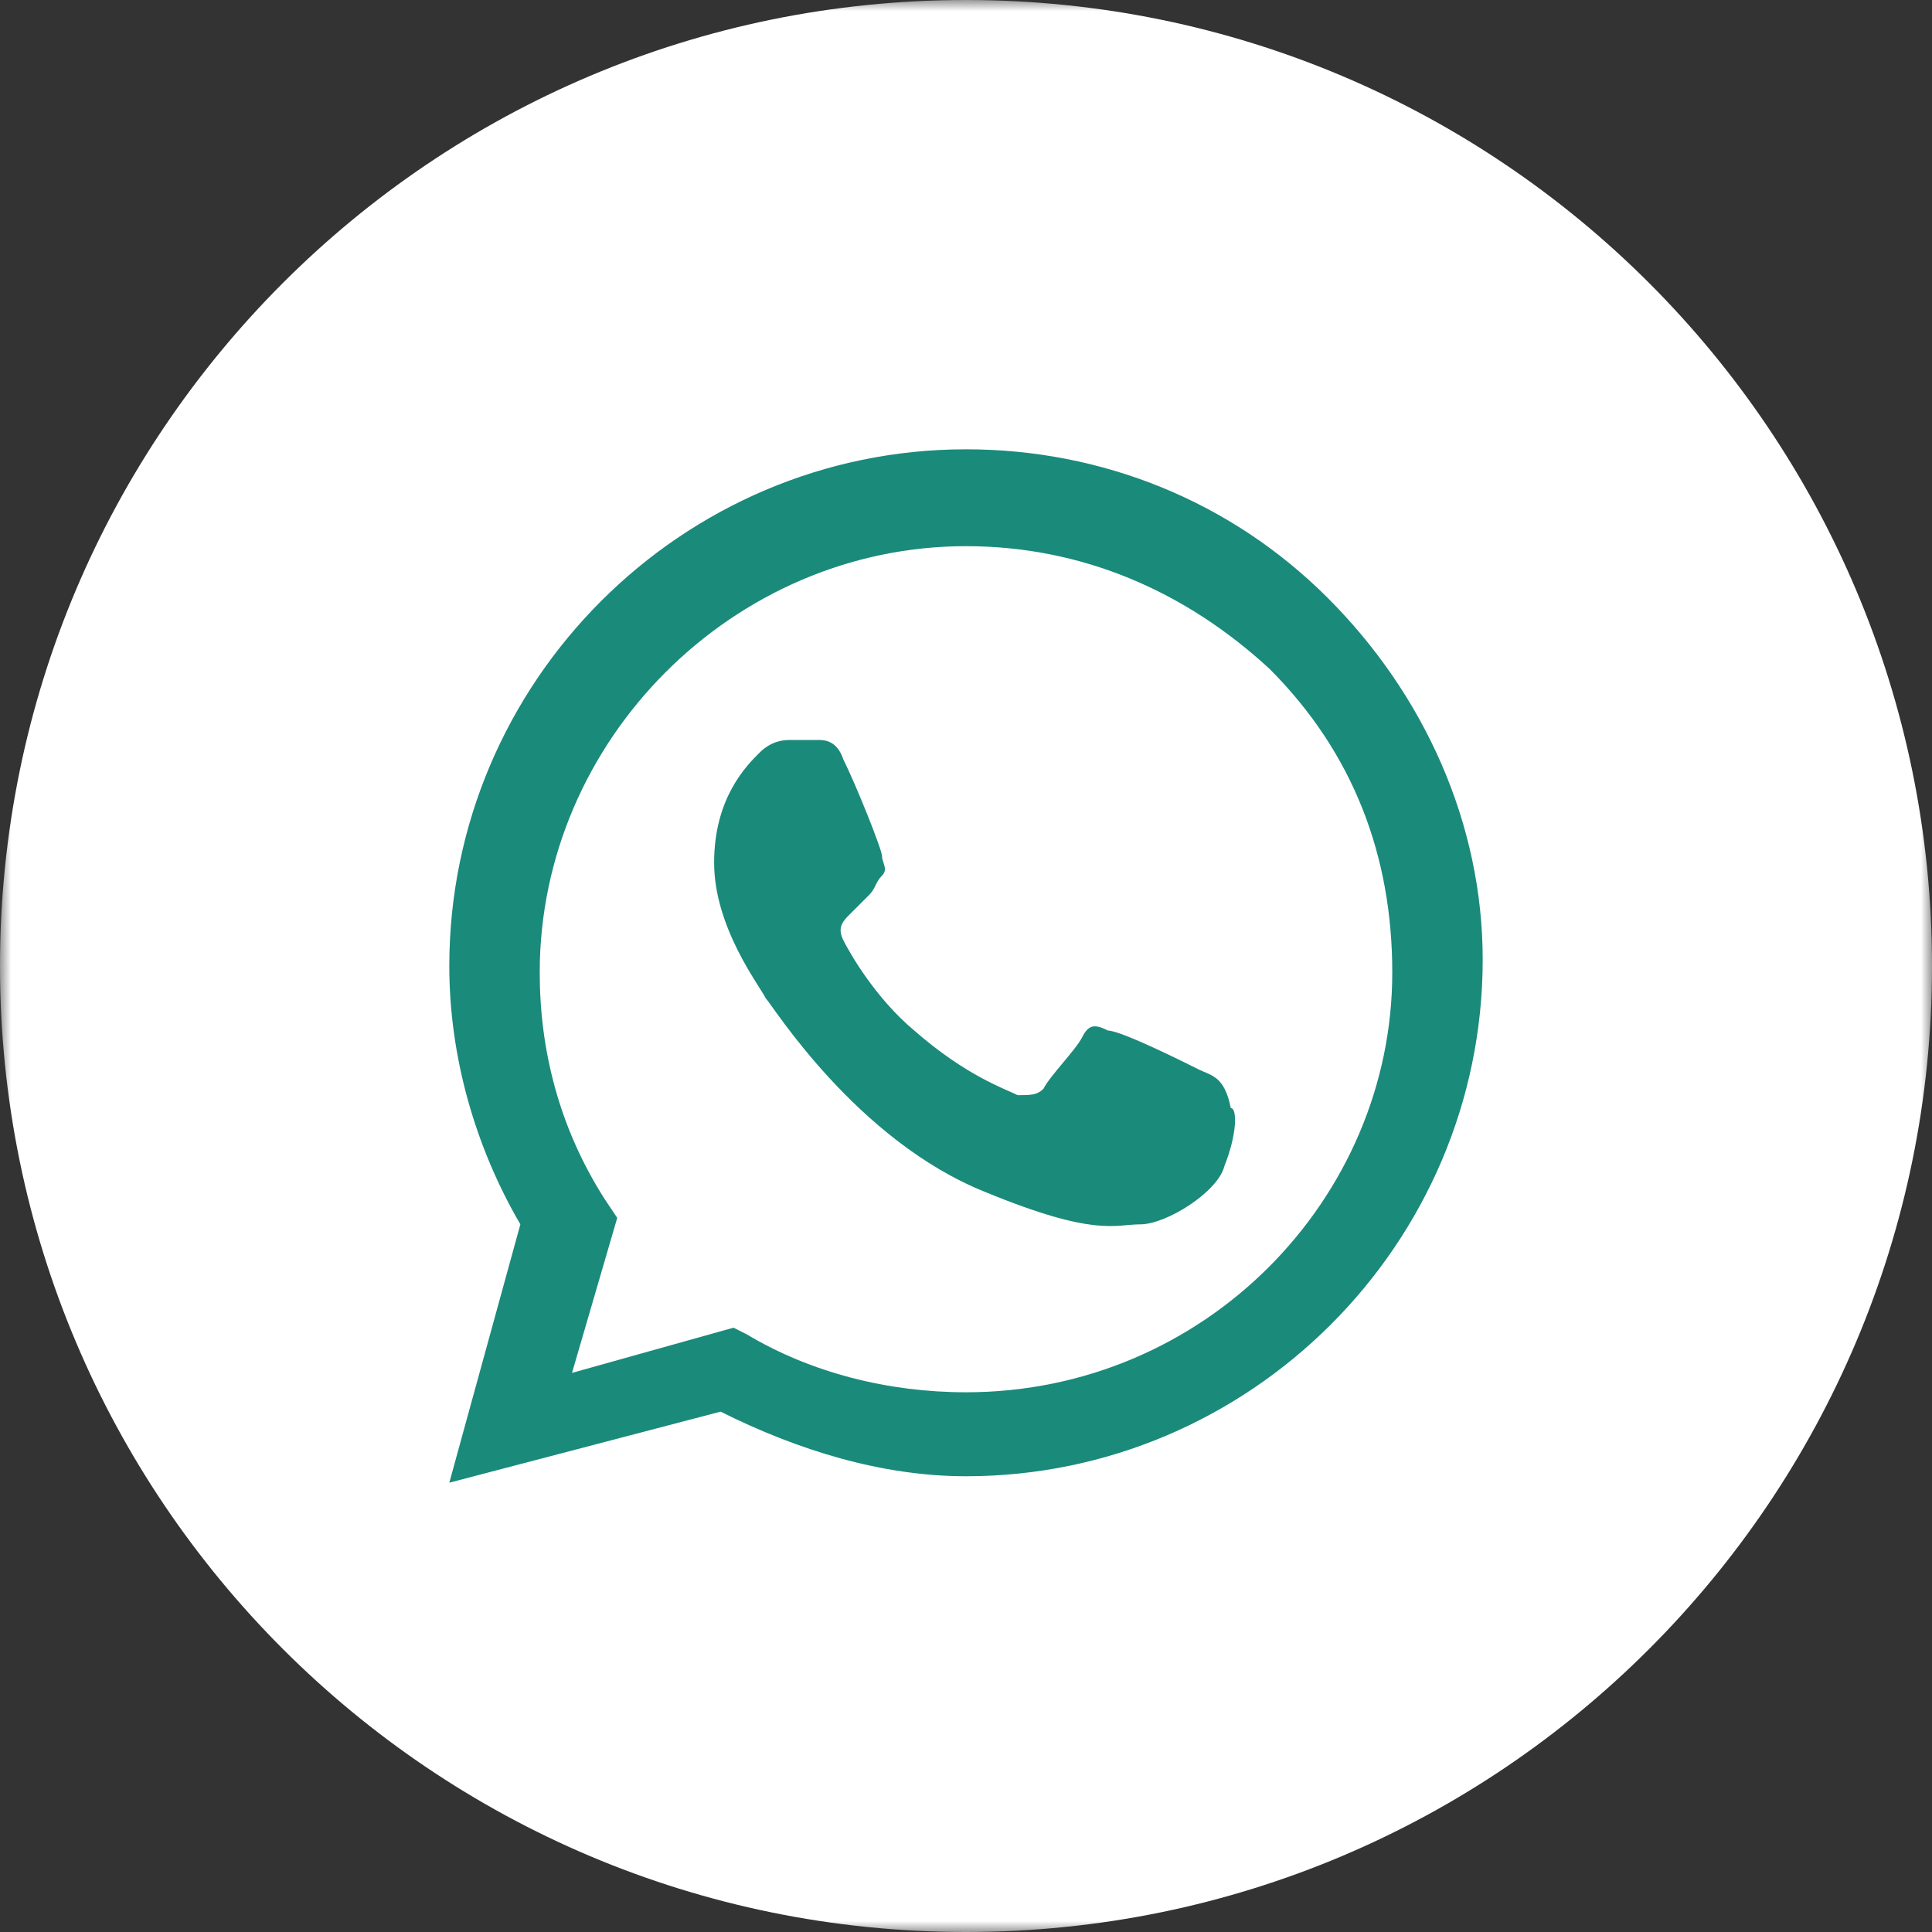 <?xml version="1.0" encoding="UTF-8"?> <svg xmlns="http://www.w3.org/2000/svg" width="86" height="86" viewBox="0 0 86 86" fill="none"><rect x="0" y="0" width="86" height="86" fill="#333333" stroke="none"/> <g clip-path="url(#clip0_3_58)"> <mask id="mask0_3_58" style="mask-type:luminance" maskUnits="userSpaceOnUse" x="0" y="0" width="86" height="86"> <path d="M86 0H0V86H86V0Z" fill="white"></path> </mask> <g mask="url(#mask0_3_58)"> <path d="M43 86C66.748 86 86 66.748 86 43C86 19.252 66.748 0 43 0C19.252 0 0 19.252 0 43C0 66.748 19.252 86 43 86Z" fill="white"></path> <path fill-rule="evenodd" clip-rule="evenodd" d="M59.1 26.613C54.788 22.3 49.038 20 43 20C30.35 20 20 30.35 20 43C20 47.025 21.15 51.05 23.163 54.5L20 66L32.075 62.837C35.525 64.562 39.263 65.713 43 65.713C55.65 65.713 66 55.362 66 42.712C66 36.675 63.413 30.925 59.1 26.613ZM43 61.975C39.55 61.975 36.1 61.112 33.225 59.388L32.65 59.1L25.462 61.112L27.475 54.212L26.9 53.35C24.887 50.188 24.025 46.737 24.025 43.288C24.025 32.938 32.65 24.312 43 24.312C48.175 24.312 52.775 26.325 56.513 29.775C60.25 33.513 61.975 38.112 61.975 43.288C61.975 53.35 53.638 61.975 43 61.975ZM53.35 47.6C52.775 47.312 49.9 45.875 49.325 45.875C48.75 45.587 48.462 45.587 48.175 46.163C47.888 46.737 46.737 47.888 46.45 48.462C46.163 48.75 45.875 48.75 45.3 48.75C44.725 48.462 43 47.888 40.7 45.875C38.975 44.438 37.825 42.425 37.538 41.85C37.25 41.275 37.538 40.987 37.825 40.7C38.112 40.413 38.4 40.125 38.688 39.837C38.975 39.55 38.975 39.263 39.263 38.975C39.55 38.688 39.263 38.4 39.263 38.112C39.263 37.825 38.112 34.95 37.538 33.8C37.25 32.938 36.675 32.938 36.388 32.938C36.1 32.938 35.812 32.938 35.237 32.938C34.95 32.938 34.375 32.938 33.8 33.513C33.225 34.087 31.788 35.525 31.788 38.4C31.788 41.275 33.8 43.862 34.087 44.438C34.375 44.725 38.112 50.763 43.862 53.062C48.75 55.075 49.612 54.5 50.763 54.5C51.913 54.5 54.212 53.062 54.5 51.913C55.075 50.475 55.075 49.325 54.788 49.325C54.5 47.888 53.925 47.888 53.35 47.6Z" fill="#1A8A7B"></path> </g> </g> <defs> <clipPath id="clip0_3_58"> <rect width="86" height="86" fill="white"></rect> </clipPath> </defs> </svg> 